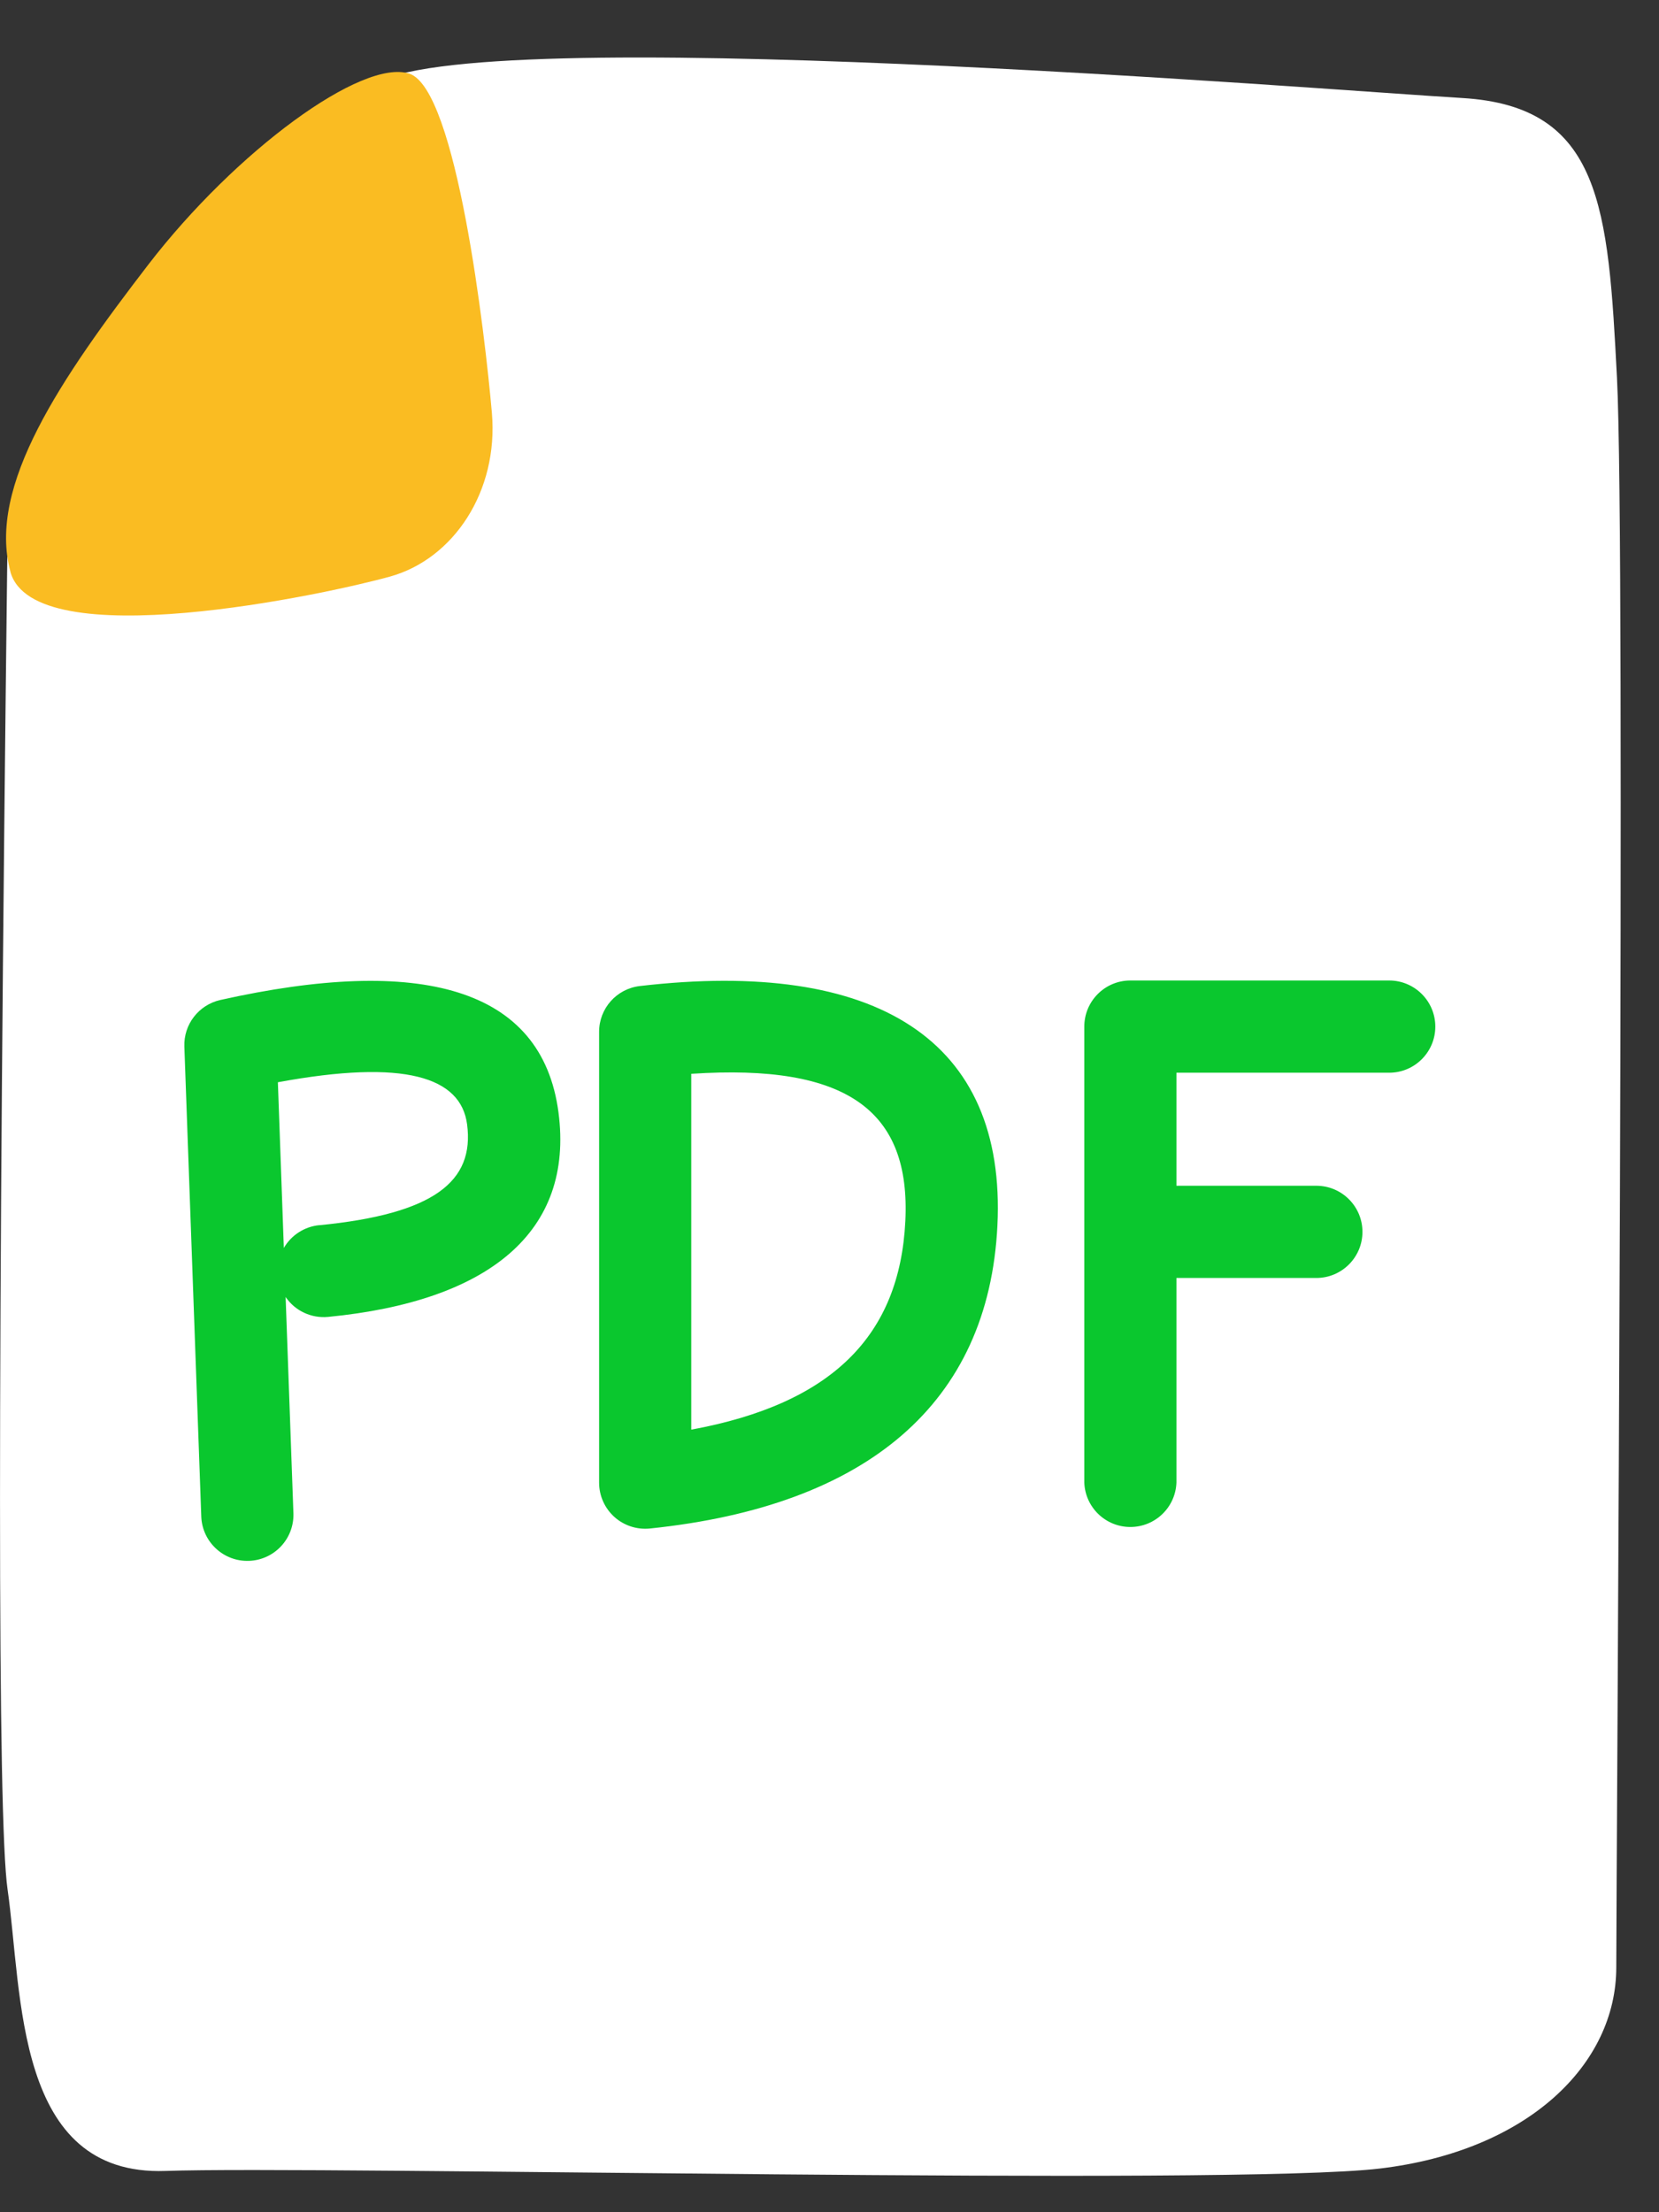 <?xml version="1.0" encoding="UTF-8"?> <svg xmlns="http://www.w3.org/2000/svg" viewBox="0 0 24.00 32.00" data-guides="{&quot;vertical&quot;:[],&quot;horizontal&quot;:[]}"><rect x="0" y="0" width="24.00" height="32.00" fill="#333333" stroke="none"/><path fill="#FFFFFF" stroke="none" fill-opacity="1" stroke-width="1" stroke-opacity="1" color="rgb(51, 51, 51)" id="tSvg5657633ba8" title="Path 1" d="M2.396 31.403C0.209 31.481 0.327 28.847 0.109 27.327C-0.036 26.313 -0.036 19.789 0.109 7.755C2.702 4.033 4.461 1.858 5.386 1.23C6.774 0.287 19.136 1.299 21.155 1.418C23.173 1.538 23.265 3.008 23.392 5.466C23.519 7.924 23.382 27.056 23.382 28.458C23.382 29.859 22.109 31.113 19.962 31.368C17.814 31.623 4.582 31.325 2.396 31.403Z"></path><path fill="#FABC22" stroke="none" fill-opacity="1" stroke-width="1" stroke-opacity="1" color="rgb(51, 51, 51)" id="tSvg15fdde20d0d" title="Path 2" d="M0.15 8.27C0.49 9.507 4.725 8.596 5.643 8.34C6.56 8.085 7.213 7.109 7.116 5.974C7.017 4.838 6.606 1.292 5.923 1.066C5.24 0.84 3.41 2.186 2.146 3.827C0.883 5.47 -0.188 7.031 0.151 8.27C0.151 8.27 0.15 8.27 0.15 8.27Z"></path><path fill="#0AC72E" stroke="none" fill-opacity="1" stroke-width="1" stroke-opacity="1" color="rgb(51, 51, 51)" id="tSvg165fbbb3f73" title="Path 3" d="M4.619 17.723C6.282 17.56 6.866 17.088 6.757 16.263C6.667 15.581 5.859 15.315 4.02 15.655C4.049 16.454 4.077 17.253 4.106 18.052C4.214 17.866 4.405 17.743 4.619 17.722C4.619 17.722 4.619 17.723 4.619 17.723ZM4.245 21.897C4.253 22.262 3.967 22.565 3.602 22.578C3.238 22.591 2.93 22.309 2.912 21.945C2.83 19.677 2.749 17.408 2.667 15.14C2.655 14.819 2.874 14.536 3.187 14.465C6.074 13.82 7.84 14.279 8.079 16.089C8.307 17.822 7.069 18.823 4.749 19.049C4.506 19.073 4.269 18.963 4.132 18.761C4.17 19.806 4.207 20.852 4.245 21.897C4.245 21.897 4.245 21.897 4.245 21.897ZM8.667 14.925C8.667 14.587 8.92 14.302 9.257 14.263C12.681 13.865 14.562 15.043 14.429 17.731C14.301 20.3 12.546 21.784 9.402 22.11C9.214 22.129 9.027 22.068 8.887 21.942C8.747 21.815 8.667 21.636 8.667 21.447C8.667 19.273 8.667 17.099 8.667 14.925C8.667 14.925 8.667 14.925 8.667 14.925ZM10 20.68C12.04 20.305 13.015 19.319 13.097 17.665C13.176 16.075 12.268 15.382 10 15.533C10 17.249 10 18.964 10 20.68C10 20.68 10 20.68 10 20.68ZM17.019 21.447C17.005 21.805 16.711 22.088 16.352 22.088C15.994 22.088 15.7 21.805 15.686 21.447C15.686 19.248 15.686 17.049 15.686 14.85C15.686 14.482 15.984 14.183 16.352 14.183C17.6 14.183 18.849 14.183 20.097 14.183C20.465 14.183 20.764 14.482 20.764 14.85C20.764 15.218 20.465 15.517 20.097 15.517C19.071 15.517 18.045 15.517 17.019 15.517C17.019 17.493 17.019 19.47 17.019 21.446C17.019 21.446 17.019 21.447 17.019 21.447Z"></path><path fill="#0AC72E" stroke="none" fill-opacity="1" stroke-width="1" stroke-opacity="1" color="rgb(51, 51, 51)" id="tSvg103e870b6c6" title="Path 4" d="M16.684 18.486C16.446 18.486 16.226 18.359 16.106 18.152C15.987 17.946 15.987 17.692 16.106 17.485C16.226 17.279 16.446 17.152 16.684 17.152C17.47 17.152 18.257 17.152 19.043 17.152C19.411 17.152 19.71 17.451 19.71 17.819C19.71 18.187 19.411 18.486 19.043 18.486C18.256 18.486 17.47 18.486 16.683 18.486C16.683 18.486 16.684 18.486 16.684 18.486Z"></path><defs></defs></svg> 